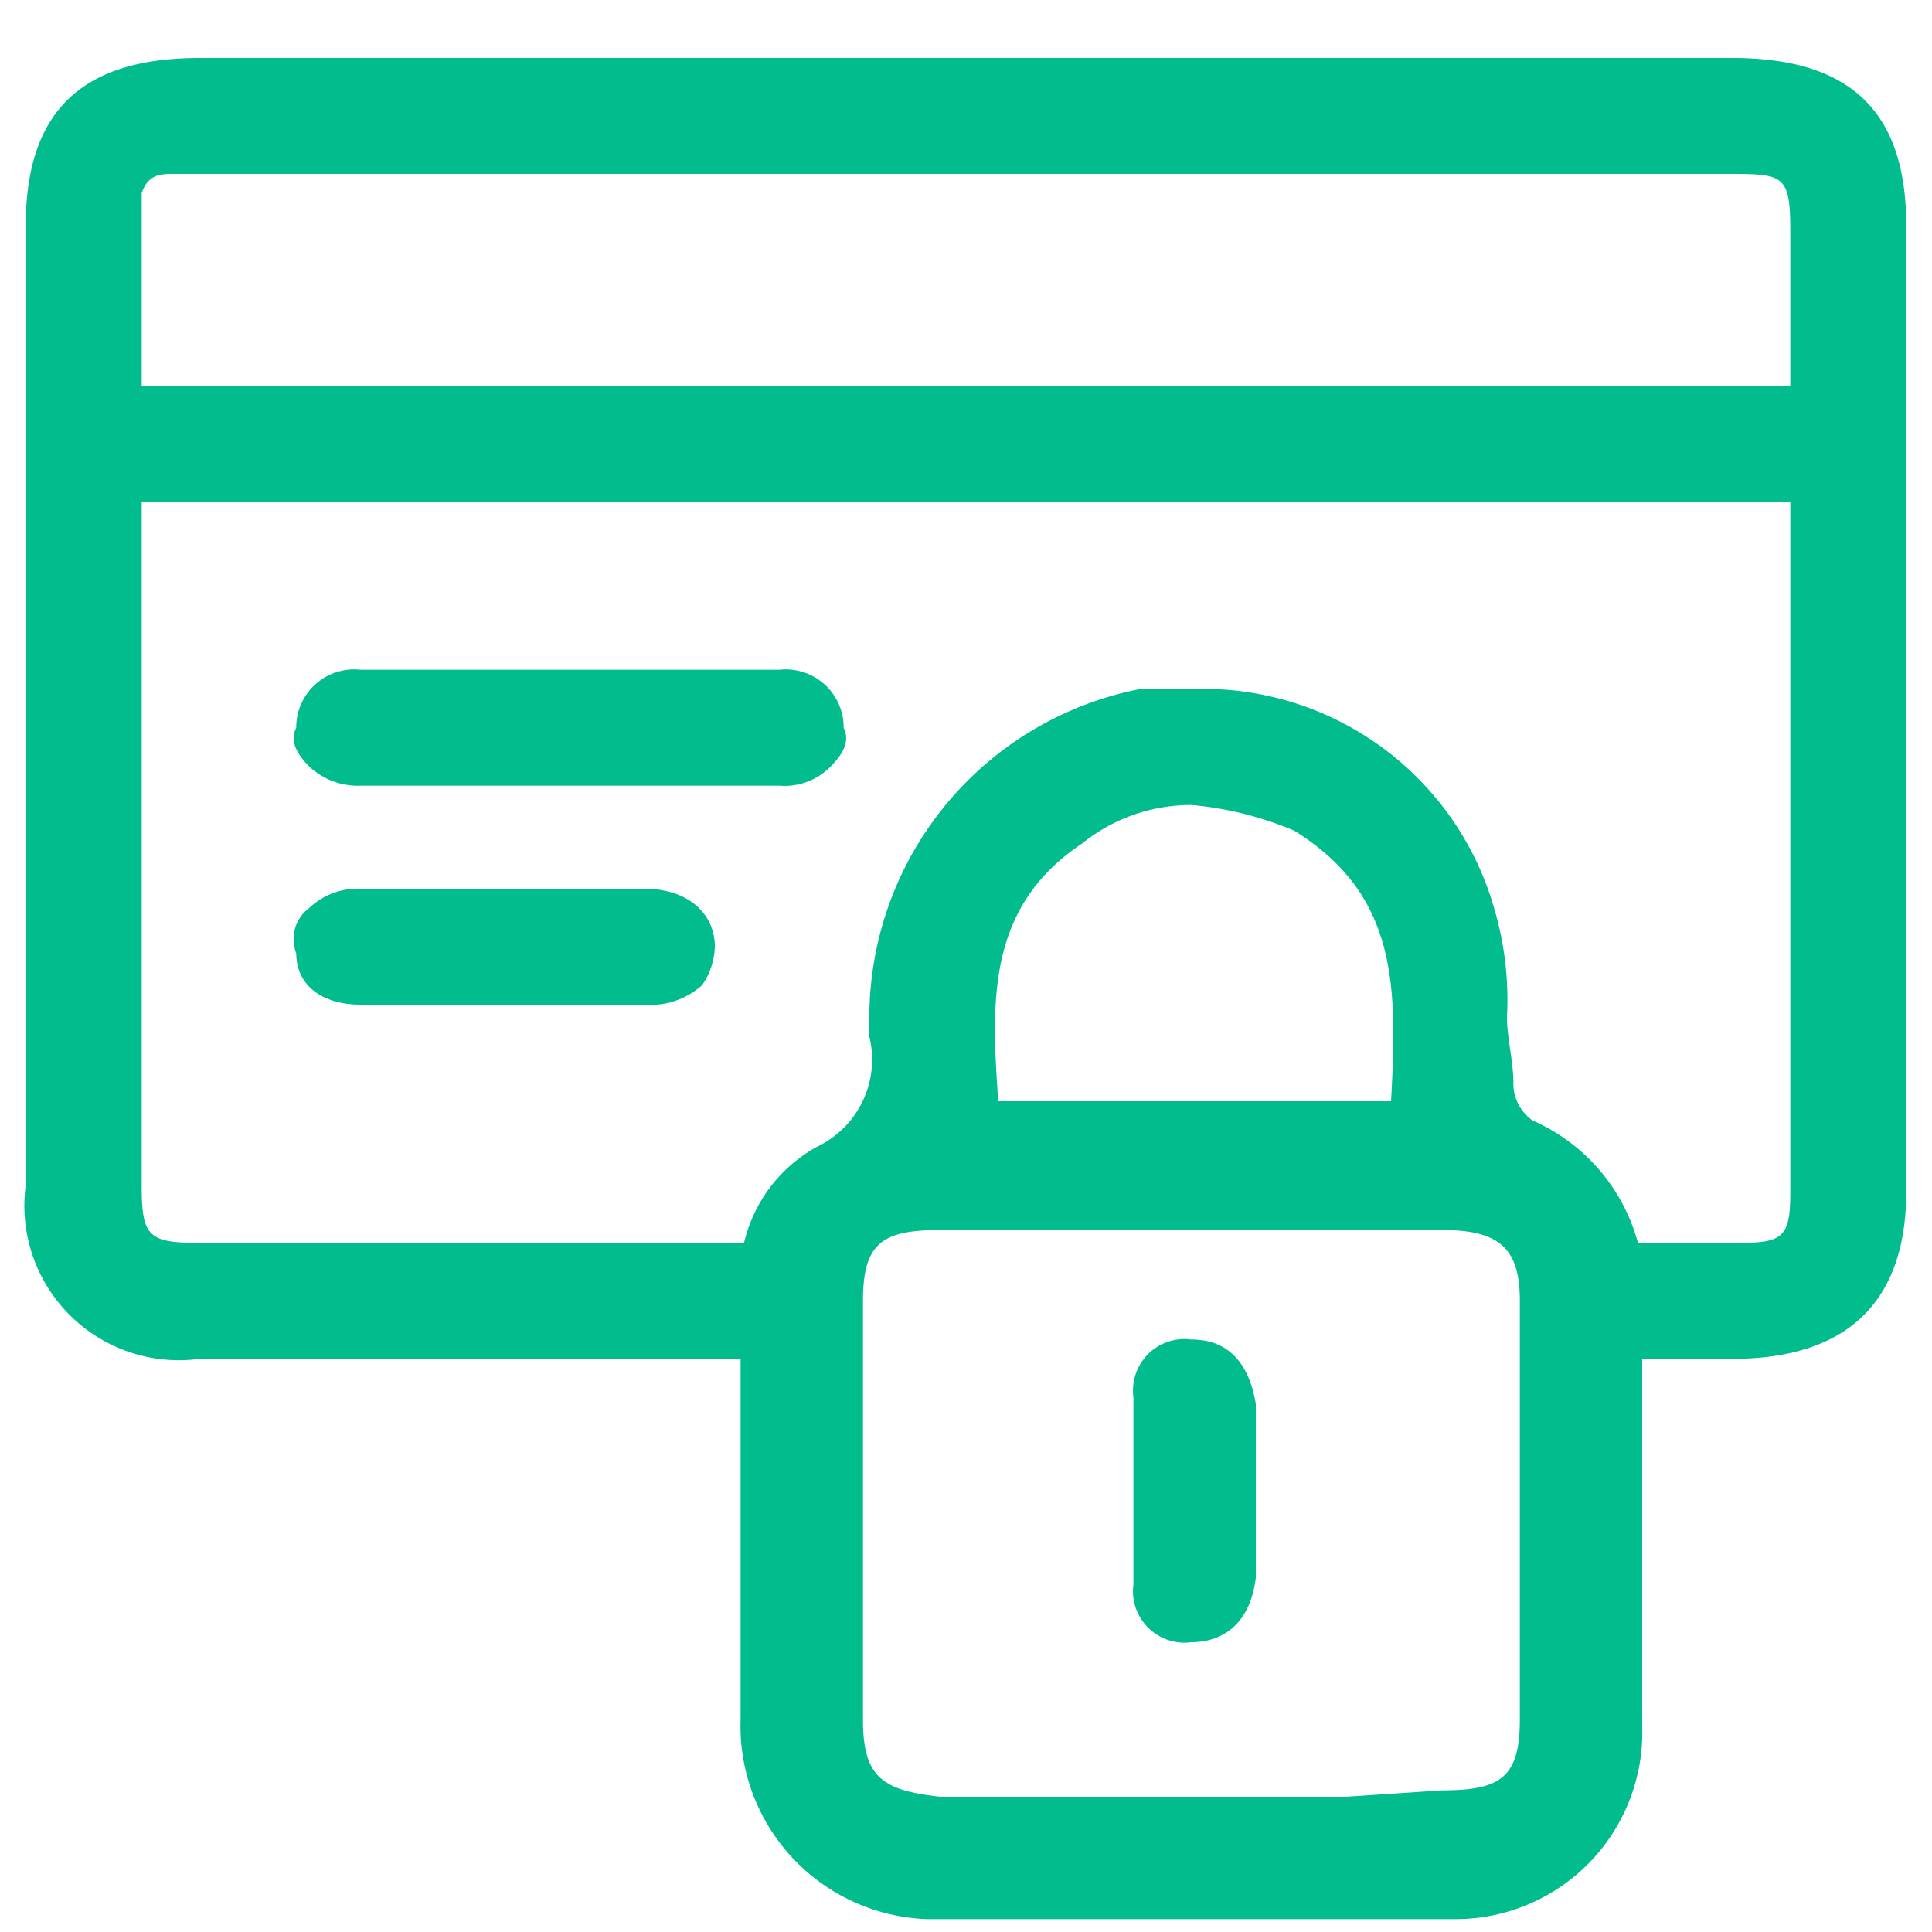 <svg xmlns="http://www.w3.org/2000/svg" viewBox="0 0 30 30"><path d="M26.9.9H3.1C1.3.9.4,1.7.4,3.5V18.4a2.4,2.4,0,0,0,2.7,2.7h9V19.3h-9c-.8,0-.9-.1-.9-.9V7.8H27.8V18.5c0,.7-.1.8-.8.8H24.9v1.8h2c1.8,0,2.7-.9,2.7-2.6V3.5C29.6,1.7,28.7.9,26.9.9ZM2.7,2.7H26.8c.9,0,1,0,1,.9V6H2.2V3C2.3,2.7,2.5,2.7,2.7,2.7Z" style="fill:#01bc8d"/><path d="M12.1,10.4H5.6a.9.9,0,0,0-1,.9c-.1.2,0,.4.2.6a1.1,1.1,0,0,0,.8.3h6.5a1,1,0,0,0,.8-.3c.2-.2.3-.4.2-.6A.9.9,0,0,0,12.1,10.4Z" style="fill:#01bc8d"/><path d="M7.8,13.8H5.6a1.1,1.1,0,0,0-.8.3.6.6,0,0,0-.2.7c0,.5.4.8,1,.8H10a1.2,1.2,0,0,0,.9-.3,1.1,1.1,0,0,0,.2-.6c0-.5-.4-.9-1.1-.9Z" style="fill:#01bc8d"/><path d="M25.5,22.9V20.5a2.9,2.9,0,0,0-1.7-3.1.7.7,0,0,1-.3-.6c0-.3-.1-.7-.1-1a5,5,0,0,0-.2-1.7,4.7,4.7,0,0,0-4.7-3.4h-.8a5.2,5.2,0,0,0-4.2,5v.4a1.5,1.5,0,0,1-.8,1.7A2.3,2.3,0,0,0,11.5,20v6.7a3,3,0,0,0,2.9,3.1h8.2a2.9,2.9,0,0,0,2.9-3V22.9Zm-4.6,5H14.6c-.9-.1-1.2-.3-1.2-1.2V20.2c0-.9.3-1.1,1.2-1.1h7.8c.9,0,1.2.3,1.2,1.1v6.5c0,.9-.3,1.1-1.2,1.1Zm-.8-15c1.6,1,1.6,2.4,1.5,4.2H15.5c-.1-1.5-.2-3,1.3-4a2.7,2.7,0,0,1,1.7-.6A5.3,5.3,0,0,1,20.1,12.9Z" style="fill:#01bc8d"/><path d="M19.5,22.7v-.9c-.1-.6-.4-1-1-1a.8.8,0,0,0-.9.9v2.9a.8.8,0,0,0,.9.9h0c.4,0,.9-.2,1-1V22.7Z" style="fill:#01bc8d"/></svg>